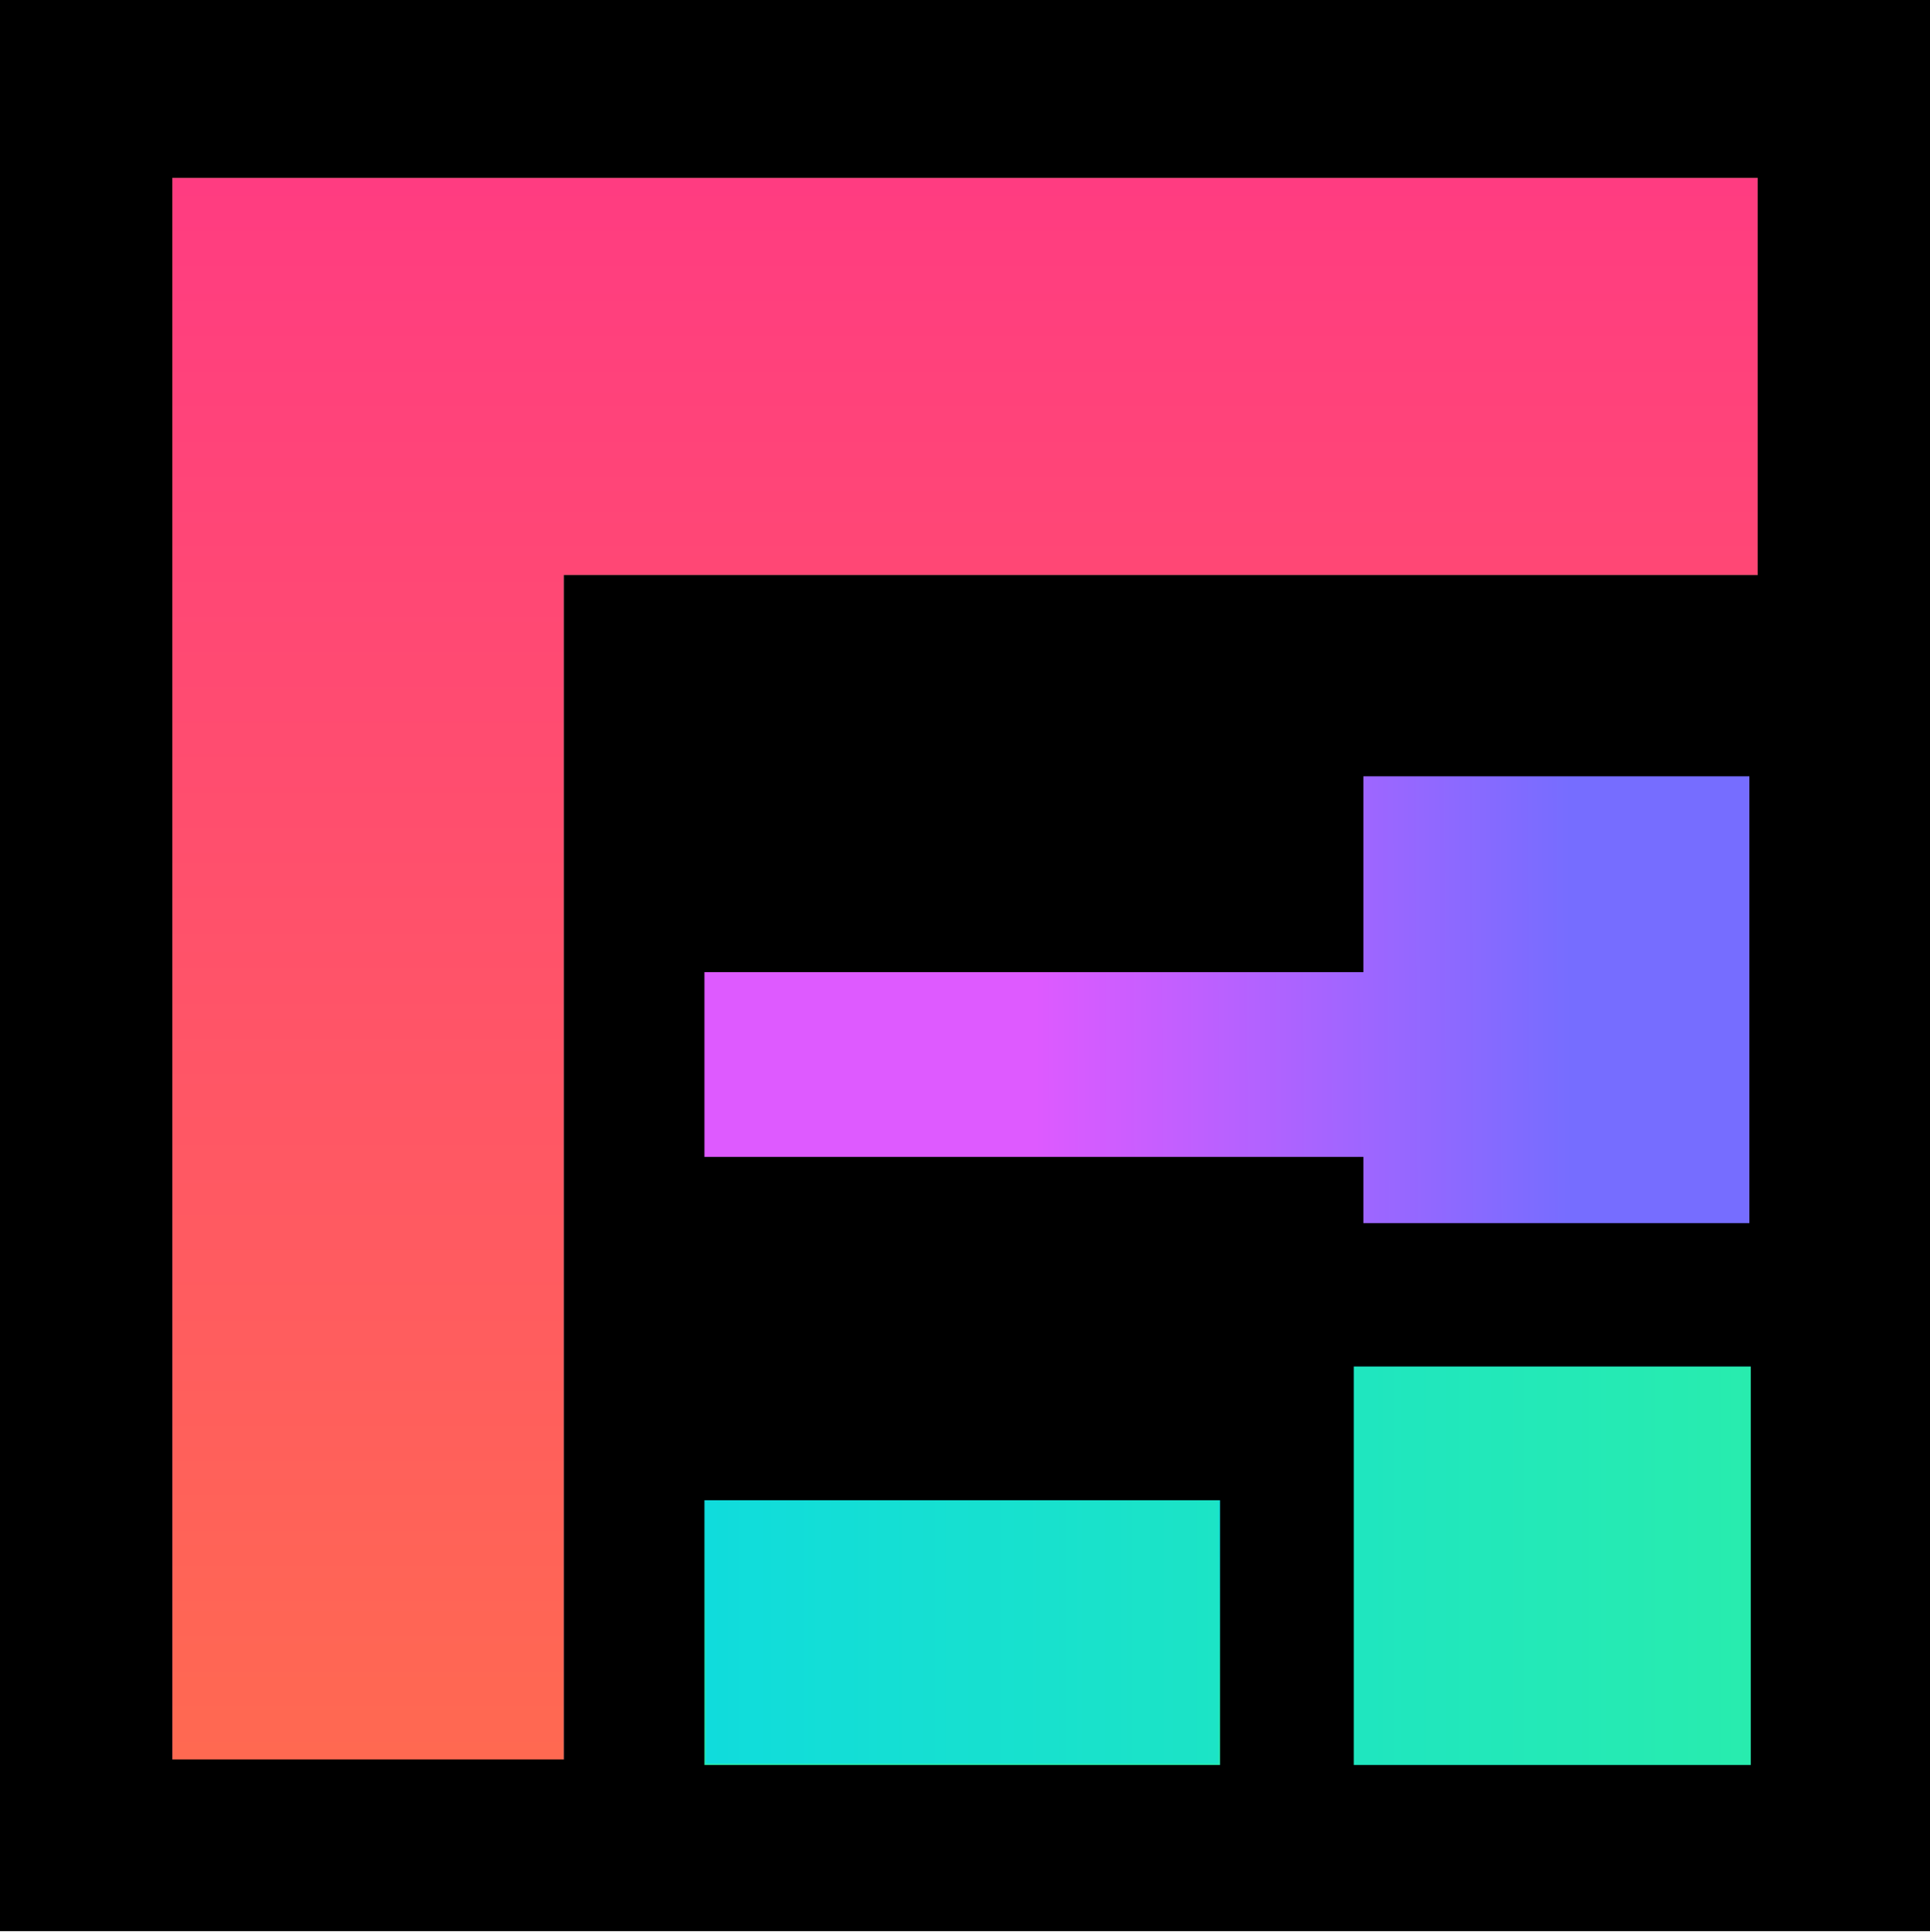 <svg width="1400" height="1401" viewBox="0 0 1400 1401" fill="none" xmlns="http://www.w3.org/2000/svg">
<path fill-rule="evenodd" clip-rule="evenodd" d="M1275 129H125V417V1276H409V417H1275V129Z" fill="url(#paint0_linear_651_715)"/>
<rect x="978" y="987" width="294" height="295" fill="url(#paint1_linear_651_715)"/>
<rect x="509" y="1084" width="378" height="198" fill="url(#paint2_linear_651_715)"/>
<path fill-rule="evenodd" clip-rule="evenodd" d="M1271 559H985.09V703.191H497V839.259H985.09V888H1271V559Z" fill="url(#paint3_linear_651_715)"/>
<path fill-rule="evenodd" clip-rule="evenodd" d="M1275 129H125V417V1282H409V417H1275V129Z" fill="url(#paint4_linear_651_715)"/>
<path d="M982 991H1272V1282H982V991Z" fill="url(#paint5_linear_651_715)"/>
<path d="M512 1088H884V1279H512V1088Z" fill="url(#paint6_linear_651_715)"/>
<path fill-rule="evenodd" clip-rule="evenodd" d="M1271 559H985.09V703.191H497V839.259H985.09V888H1271V559Z" fill="url(#paint7_linear_651_715)"/>
<path fill-rule="evenodd" clip-rule="evenodd" d="M0 0H1400V1400.5H0V0ZM1275 129H125V417V1276H409V417H1275V129ZM1270 991H982V1280H1270V991ZM511 1088H885V1280H511V1088ZM989 563H1269V887H989V839H511V705H989V563Z" fill="black"/>
<defs>
<linearGradient id="paint0_linear_651_715" x1="700" y1="129" x2="700" y2="1276" gradientUnits="userSpaceOnUse">
<stop stop-color="#FF6951"/>
<stop offset="1" stop-color="#FF3D81"/>
</linearGradient>
<linearGradient id="paint1_linear_651_715" x1="1125" y1="987" x2="1125" y2="1282" gradientUnits="userSpaceOnUse">
<stop stop-color="#11DCDC"/>
<stop offset="1" stop-color="#29ECAE"/>
</linearGradient>
<linearGradient id="paint2_linear_651_715" x1="698" y1="1084" x2="698" y2="1282" gradientUnits="userSpaceOnUse">
<stop stop-color="#11DCDC"/>
<stop offset="1" stop-color="#29ECAE"/>
</linearGradient>
<linearGradient id="paint3_linear_651_715" x1="884" y1="559" x2="884" y2="888" gradientUnits="userSpaceOnUse">
<stop stop-color="#DE5BFF"/>
<stop offset="1" stop-color="#776EFF"/>
</linearGradient>
<linearGradient id="paint4_linear_651_715" x1="700" y1="129" x2="700" y2="1276" gradientUnits="userSpaceOnUse">
<stop stop-color="#FF3C81"/>
<stop offset="1" stop-color="#FF6951"/>
</linearGradient>
<linearGradient id="paint5_linear_651_715" x1="512" y1="1136" x2="1272" y2="1136" gradientUnits="userSpaceOnUse">
<stop stop-color="#10DCDC"/>
<stop offset="1" stop-color="#28ECAE"/>
</linearGradient>
<linearGradient id="paint6_linear_651_715" x1="512" y1="1136" x2="1272" y2="1136" gradientUnits="userSpaceOnUse">
<stop stop-color="#10DCDC"/>
<stop offset="1" stop-color="#28ECAE"/>
</linearGradient>
<linearGradient id="paint7_linear_651_715" x1="497" y1="750" x2="1271" y2="747" gradientUnits="userSpaceOnUse">
<stop offset="0.328" stop-color="#DE5AFF"/>
<stop offset="0.831" stop-color="#766DFF"/>
</linearGradient>
</defs>
</svg>
